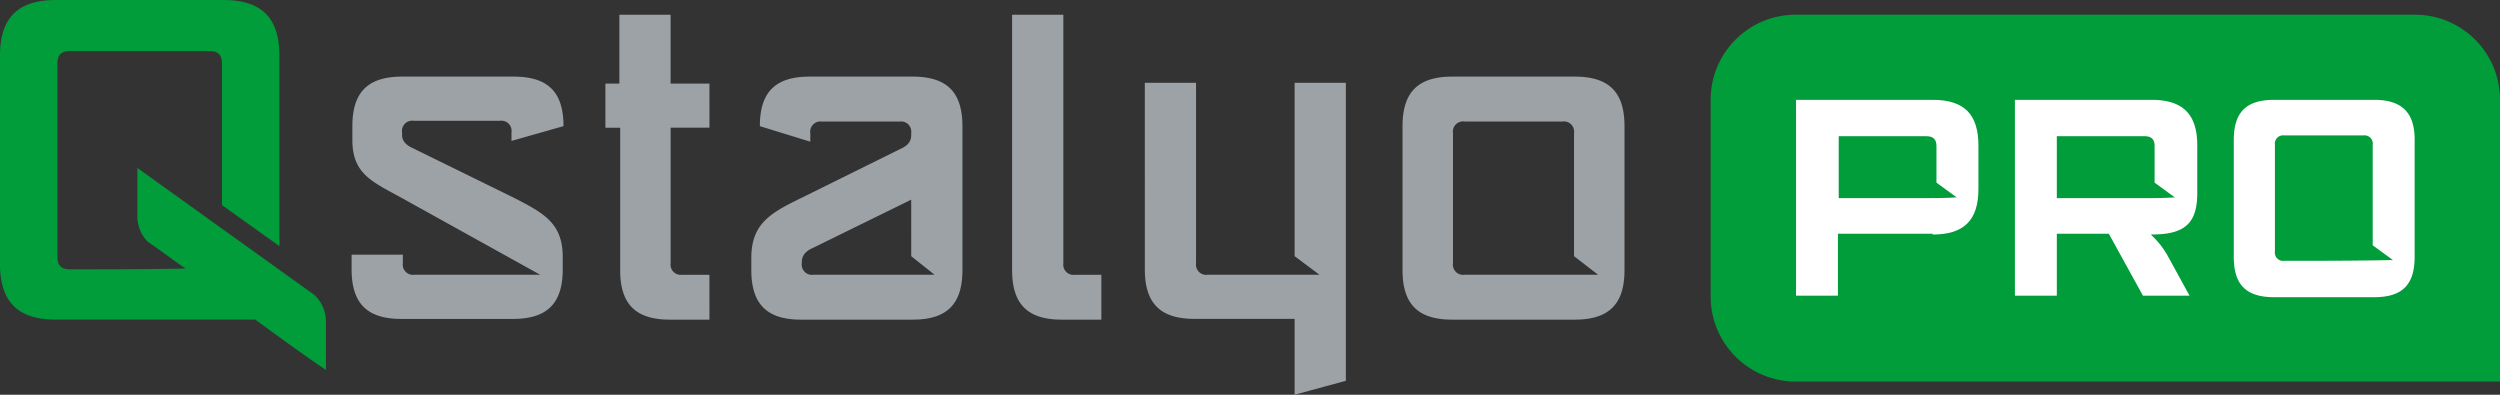 <svg id="icon-qstalyo-pro-1" xmlns="http://www.w3.org/2000/svg" width="219.911" height="34.72" viewBox="0 0 219.911 34.72">
  <rect x="0" y="0" width="219.911" height="34.72" fill="#333333" stroke="none"/>
  <path id="Path_453" data-name="Path 453" d="M233.691,33.88a7.478,7.478,0,0,0-7.51-7.489H171.766a7.477,7.477,0,0,0-7.51,7.489V51.172a7.477,7.477,0,0,0,7.51,7.489h61.924Z" transform="translate(-13.779 -25.098)" fill="#009d3a"/>
  <path id="Path_454" data-name="Path 454" d="M111.938,42.662l-8.6,4.221c-.615.272-1.024.613-1.024,1.294v.068a.9.9,0,0,0,1.024,1.021h10.651l-2.049-1.634ZM98.625,36.195c0-3,1.365-4.357,4.369-4.357h9.08c3,0,4.37,1.362,4.37,4.357V48.858c0,3-1.366,4.357-4.37,4.357h-9.831c-3,0-4.369-1.362-4.369-4.357V47.768c0-3,1.707-3.948,4.369-5.242l8.67-4.289c.615-.272,1.024-.613,1.024-1.225v-.2a.9.9,0,0,0-1.024-1.021h-6.827a.9.9,0,0,0-1.024,1.021v.749Zm61.993,13.071a.9.9,0,0,1-1.024-1.021V36.808a.9.9,0,0,1,1.024-1.021h8.6a.9.9,0,0,1,1.024,1.021V47.632l2.117,1.634Zm14.064-13.071c0-3-1.365-4.357-4.369-4.357H159.525c-3,0-4.369,1.362-4.369,4.357V48.858c0,3,1.366,4.357,4.369,4.357h10.788c3,0,4.369-1.362,4.369-4.357Zm-24.511,22.4V32.382h-4.506v15.25l2.185,1.634h-9.832a.9.9,0,0,1-1.024-1.021V32.382h-4.506V48.789c0,3,1.366,4.357,4.369,4.357h8.807v6.672Zm-21.438-9.327h-2.389a.9.9,0,0,1-1.024-1.021V26.392h-4.507V48.858c0,3,1.366,4.357,4.37,4.357h3.481V49.266Zm-34.546,0H91.8a.9.9,0,0,1-1.024-1.021V36.331h3.414V32.451H90.773V26.392H86.267v6.059H85.038v3.881h1.3V48.858c0,3,1.366,4.357,4.37,4.357h3.482ZM81.352,36.195c0-3-1.366-4.357-4.37-4.357H67.15c-3,0-4.37,1.362-4.37,4.357V37.42c0,3,1.775,3.676,4.37,5.106L79.3,49.266H68.243a.9.9,0,0,1-1.024-1.021V47.5H62.713v1.294c0,3,1.366,4.357,4.37,4.357h9.831c3,0,4.37-1.362,4.37-4.357V47.7c0-3-1.707-3.88-4.37-5.242l-8.739-4.289c-.614-.272-1.024-.613-1.024-1.225v-.2a.9.9,0,0,1,1.024-1.021h7.579a.9.9,0,0,1,1.024,1.021v.749Z" transform="translate(-31.784 -25.098)" fill="#9da2a6"/>
  <path id="Path_455" data-name="Path 455" d="M200.369,46.368a7.435,7.435,0,0,0-1.433-1.77H199c2.731,0,4.029-.817,4.029-3.608V36.769c0-2.723-1.229-4.017-4.029-4.017H186.988V49.976h3.687V44.53h4.574l3,5.446h4.1Zm-2.389-4.97h-7.305V35.952h7.715c.613,0,.887.272.887.885v3.2l1.775,1.294C200.165,41.4,198.868,41.4,197.981,41.4Z" transform="translate(-9.748 -23.97)" fill="#fff"/>
  <path id="Path_456" data-name="Path 456" d="M182.651,44.6c2.731,0,4.028-1.225,4.028-4.017V36.769c0-2.723-1.228-4.017-4.028-4.017H170.635V49.976h3.686V44.53h8.33Zm-1.024-3.2h-7.237V35.952H182.1c.615,0,.888.272.888.885v3.2l1.775,1.294C183.812,41.4,182.514,41.4,181.626,41.4Z" transform="translate(-12.648 -23.97)" fill="#fff"/>
  <path id="Path_457" data-name="Path 457" d="M215.7,32.752h-8.808c-2.458,0-3.55,1.089-3.55,3.54v10.28c0,2.451,1.091,3.54,3.55,3.54H215.7c2.458,0,3.551-1.089,3.551-3.54V36.224C219.25,33.842,218.089,32.752,215.7,32.752Zm-7.92,14.16a.723.723,0,0,1-.819-.817V36.7a.723.723,0,0,1,.819-.817h6.964a.723.723,0,0,1,.819.817v8.85l1.775,1.294C214.129,46.913,210.989,46.913,207.779,46.913Z" transform="translate(-6.849 -23.97)" fill="#fff"/>
  <path id="Path_458" data-name="Path 458" d="M42.587,48.984c-.751,0-1.092-.34-1.092-1.089V30.875c0-.749.341-1.089,1.092-1.089H54.877c.751,0,1.092.34,1.092,1.089V43.334l5.052,3.608V30.195c0-3.336-1.57-4.9-4.916-4.9H41.358c-3.345,0-4.916,1.566-4.916,4.9V48.508c0,3.336,1.57,4.9,4.916,4.9H58.9c2.048,1.5,4.1,3,6.213,4.425V53.546a3.2,3.2,0,0,0-1.024-2.315L48.527,40.066v4.289a3.191,3.191,0,0,0,.888,2.179c1.365.953,1.98,1.43,3.345,2.383C49.005,48.984,45.387,48.984,42.587,48.984Z" transform="translate(-36.443 -25.293)" fill="#009d3a"/>
</svg>

